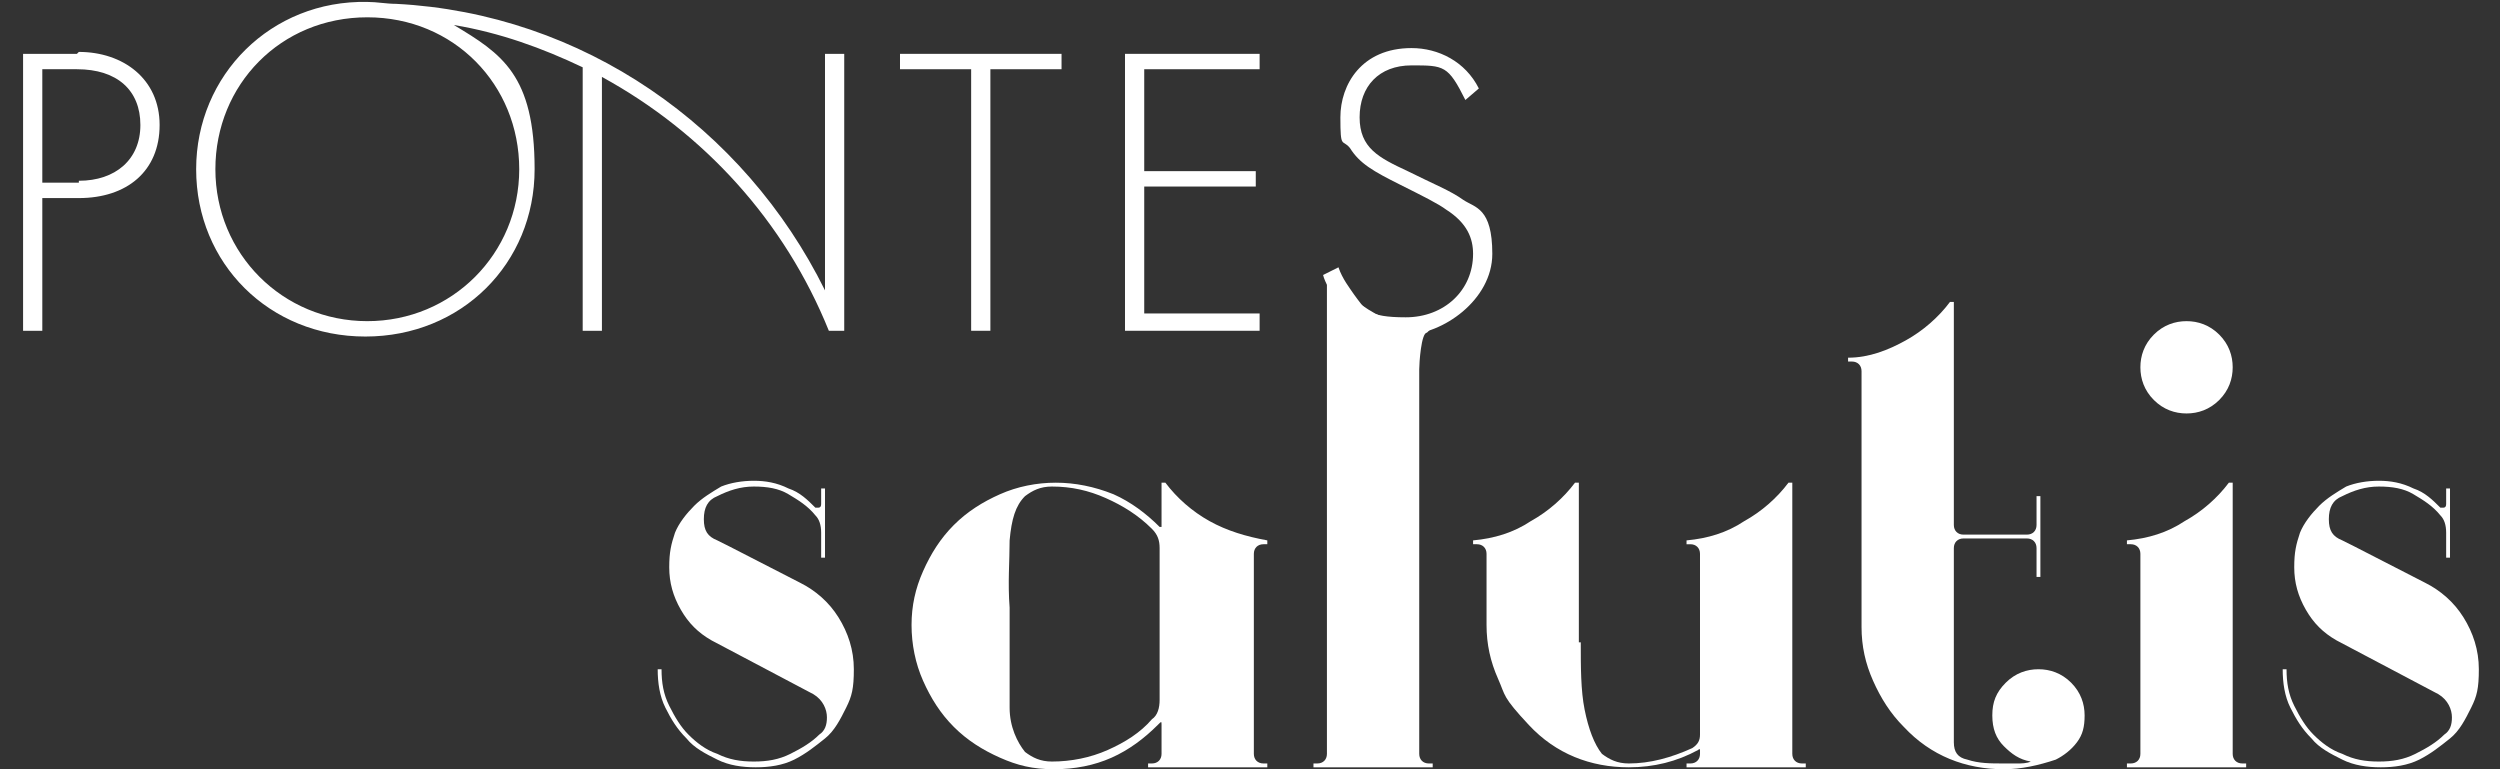 <?xml version="1.0" encoding="UTF-8"?>
<svg id="Layer_1" xmlns="http://www.w3.org/2000/svg" version="1.1" viewBox="0 0 130 40">
  <rect x="0" y="0" width="130" height="40" fill="#333333" stroke="none"/>
  <!-- Generator: Adobe Illustrator 29.1.0, SVG Export Plug-In . SVG Version: 2.1.0 Build 142)  -->
  <defs>
    <style>
      .st0 {
        fill: #fff;
      }
    </style>
  </defs>
  <path class="st0" d="M65.2,39.2c0,.3.2.5.5.5h.2v.2h-6.2v-.2h.2c.3,0,.5-.2.5-.5v-1.5c0-.2,0-.2-.2,0-.7.7-1.5,1.3-2.4,1.7-.9.4-1.9.6-3,.6s-1.9-.2-2.8-.6c-.9-.4-1.7-.9-2.4-1.6-.7-.7-1.2-1.5-1.6-2.4-.4-.9-.6-1.9-.6-2.9s.2-1.9.6-2.8c.4-.9.9-1.7,1.6-2.4.7-.7,1.5-1.2,2.4-1.6.9-.4,1.9-.6,2.9-.6s2,.2,3,.6c.9.4,1.7,1,2.4,1.7,0,0,0,0,.1,0,0,0,0,0,0-.1v-2.2h.2c.6.8,1.4,1.5,2.3,2,.9.5,1.9.8,3,1v.2h-.2c-.3,0-.5.2-.5.5v10.4ZM60.3,28.5c0-.4-.1-.7-.4-1-.7-.7-1.5-1.2-2.4-1.6-.9-.4-1.8-.6-2.8-.6h0c-.6,0-1,.2-1.4.5-.5.5-.7,1.2-.8,2.3,0,1.1-.1,2.2,0,3.5v1.6c0,1.3,0,2.5,0,3.6,0,1,.4,1.8.8,2.3.4.3.8.5,1.4.5h0c1,0,2-.2,2.9-.6.9-.4,1.7-.9,2.3-1.6.3-.2.4-.6.4-1v-8Z"/>
  <path class="st0" d="M68.9,14.4h.3c.6.7,1.4,1.4,2.3,1.9.9.5,1.9.4,3,.5v.2l-.3.3c-.3,0-.4,1.6-.4,1.9v20c0,.3.2.5.5.5h.2v.2h-6.2v-.2h.2c.3,0,.5-.2.5-.5V14.4Z"/>
  <path class="st0" d="M82.2,33.4c0,1.3,0,2.5.2,3.5.2,1,.5,1.8.9,2.3.4.3.8.5,1.4.5,1.1,0,2.2-.3,3.3-.8.3-.2.4-.4.4-.7h0v-9.4c0-.3-.2-.5-.5-.5h-.2v-.2c1.1-.1,2.1-.4,3-1,.9-.5,1.7-1.2,2.3-2h.2v14.1c0,.3.2.5.5.5h.2v.2h-6.2v-.2h.2c.3,0,.5-.2.5-.5v-.2c0,0,0-.1-.1,0-1.1.6-2.3.9-3.6.9-2,0-3.8-.7-5.2-2.2s-1.2-1.5-1.6-2.4c-.4-.9-.6-1.8-.6-2.8v-3.7c0-.3-.2-.5-.5-.5h-.2v-.2c1.1-.1,2.1-.4,3-1,.9-.5,1.7-1.2,2.3-2h.2v8.3Z"/>
  <path class="st0" d="M101.6,38.6c0,.5.2.8.7.9.6.2,1.2.2,1.9.2s.5,0,.7,0c.2,0,.5,0,.7-.1-.6-.1-1-.4-1.4-.8-.4-.4-.6-.9-.6-1.6s.2-1.2.7-1.7,1.1-.7,1.7-.7,1.2.2,1.7.7c.5.5.7,1.1.7,1.7s-.1,1-.4,1.4c-.3.4-.7.7-1.1.9-.9.3-1.8.5-2.7.5-2,0-3.8-.7-5.2-2.2-.7-.7-1.2-1.5-1.6-2.4-.4-.9-.6-1.8-.6-2.8v-13.3c0-.3-.2-.5-.5-.5h-.2v-.2c1.1,0,2.1-.4,3-.9.9-.5,1.7-1.2,2.3-2h.2v11.6c0,.3.2.5.5.5h3.3c.3,0,.5-.2.5-.5v-1.5h.2v4.2h-.2v-1.5c0-.3-.2-.5-.5-.5h-3.3c-.3,0-.5.2-.5.5v10.2Z"/>
  <path class="st0" d="M116.1,39.2c0,.3.2.5.5.5h.2v.2h-6.2v-.2h.2c.3,0,.5-.2.5-.5v-10.4c0-.3-.2-.5-.5-.5h-.2v-.2c1.1-.1,2.1-.4,3-1,.9-.5,1.7-1.2,2.3-2h.2v14.1ZM115.4,17.4c-.5-.5-1.1-.7-1.7-.7s-1.2.2-1.7.7-.7,1.1-.7,1.7.2,1.2.7,1.7c.5.5,1.1.7,1.7.7s1.2-.2,1.7-.7c.5-.5.7-1.1.7-1.7s-.2-1.2-.7-1.7Z"/>
  <path class="st0" d="M126.9,26.8c-.4-.5-.9-.8-1.4-1.1-.5-.3-1.1-.4-1.8-.4s-1.3.2-1.9.5c-.5.2-.7.6-.7,1.2s.2.9.7,1.1l.6.3,3.7,1.9c.8.4,1.5,1,2,1.8.5.8.8,1.7.8,2.7s-.1,1.4-.4,2c-.3.6-.6,1.2-1.1,1.6s-1,.8-1.6,1.1-1.3.4-2,.4-1.4-.1-2-.4-1.2-.6-1.6-1.1c-.5-.5-.8-1-1.1-1.6-.3-.6-.4-1.3-.4-2h.2c0,.7.1,1.3.4,1.9.3.6.6,1.1,1,1.5.4.4.9.8,1.5,1,.6.3,1.2.4,1.9.4s1.3-.1,1.9-.4,1.1-.6,1.5-1c.3-.2.4-.5.4-.9s-.2-.9-.7-1.2l-5.3-2.8c-.7-.4-1.2-.9-1.6-1.6-.4-.7-.6-1.4-.6-2.2s.1-1.2.3-1.8c.2-.5.6-1,1-1.4.4-.4.9-.7,1.4-1,.5-.2,1.1-.3,1.7-.3s1.2.1,1.8.4c.6.2,1,.6,1.4,1,0,0,0,0,.1,0,.1,0,.2,0,.2-.2v-.8h.2v3.6h-.2v-1.3c0-.4-.1-.7-.3-.9Z"/>
  <path class="st0" d="M42.4,26.8c-.4-.5-.9-.8-1.4-1.1-.5-.3-1.1-.4-1.8-.4s-1.3.2-1.9.5c-.5.2-.7.6-.7,1.2s.2.9.7,1.1l.6.3,3.7,1.9c.8.4,1.5,1,2,1.8.5.8.8,1.7.8,2.7s-.1,1.4-.4,2c-.3.6-.6,1.2-1.1,1.6s-1,.8-1.6,1.1-1.3.4-2,.4-1.4-.1-2-.4-1.2-.6-1.6-1.1c-.5-.5-.8-1-1.1-1.6-.3-.6-.4-1.3-.4-2h.2c0,.7.1,1.3.4,1.9.3.6.6,1.1,1,1.5.4.4.9.8,1.5,1,.6.3,1.2.4,1.9.4s1.3-.1,1.9-.4,1.1-.6,1.5-1c.3-.2.4-.5.4-.9s-.2-.9-.7-1.2l-5.3-2.8c-.7-.4-1.2-.9-1.6-1.6-.4-.7-.6-1.4-.6-2.2s.1-1.2.3-1.8c.2-.5.6-1,1-1.4.4-.4.9-.7,1.4-1,.5-.2,1.1-.3,1.7-.3s1.2.1,1.8.4c.6.2,1,.6,1.4,1,0,0,0,0,.1,0,.1,0,.2,0,.2-.2v-.8h.2v3.6h-.2v-1.3c0-.4-.1-.7-.3-.9Z"/>
  <g>
    <path class="st0" d="M4,2.8H1.2v14.4h1v-6.9h1.9c2.5,0,4.2-1.4,4.2-3.8s-1.9-3.8-4.2-3.8ZM4.1,9.5h-1.9V3.6h1.8c2.1,0,3.3,1.1,3.3,2.9s-1.3,2.9-3.2,2.9Z"/>
    <polygon class="st0" points="46.8 3.6 50.5 3.6 50.5 17.2 51.5 17.2 51.5 3.6 55.2 3.6 55.2 2.8 46.8 2.8 46.8 3.6"/>
    <polygon class="st0" points="58.5 17.2 65.5 17.2 65.5 16.3 59.5 16.3 59.5 9.7 65.3 9.7 65.3 8.9 59.5 8.9 59.5 3.6 65.5 3.6 65.5 2.8 58.5 2.8 58.5 17.2"/>
    <path class="st0" d="M43.9,17.2V2.8h-1v12.3C38.7,6.6,30.3.7,20.6.2c-.5,0-1-.1-1.5-.1C14.1,0,10.2,3.9,10.2,8.8s3.8,8.7,8.8,8.7,8.8-3.8,8.8-8.7-1.7-6-4.2-7.5c2.4.4,4.6,1.2,6.7,2.2v13.7h1V4c5.3,2.9,9.5,7.5,11.8,13.2h.5s.3,0,.3,0h0s0,0,0,0c0,0,0,0,0,0ZM27,8.8c0,4.4-3.5,7.9-7.9,7.9s-7.9-3.5-7.9-7.9S14.6.9,19.1.9s7.9,3.5,7.9,7.9Z"/>
    <path class="st0" d="M76.1,10.4c-.7-.5-1.5-.8-2.9-1.5-1.5-.7-2.5-1.2-2.5-2.8s1-2.7,2.7-2.7,1.9,0,2.8,1.8l.7-.6c-.7-1.4-2.1-2.1-3.5-2.1-2.6,0-3.7,1.9-3.7,3.6s.1,1.1.5,1.6c.5.8,1.2,1.2,2.6,1.9,1.2.6,2,1,2.4,1.3,1.1.7,1.4,1.5,1.4,2.3,0,1.9-1.5,3.3-3.5,3.3s-2.1-.4-2.7-1.2c-.2-.3-.6-.8-.8-1.4l-.8.4c.1.4.4.9.9,1.6.5.6,1.5,1.5,3.4,1.5s4.5-1.8,4.5-4.2-.9-2.4-1.5-2.8Z"/>
  </g>
</svg>